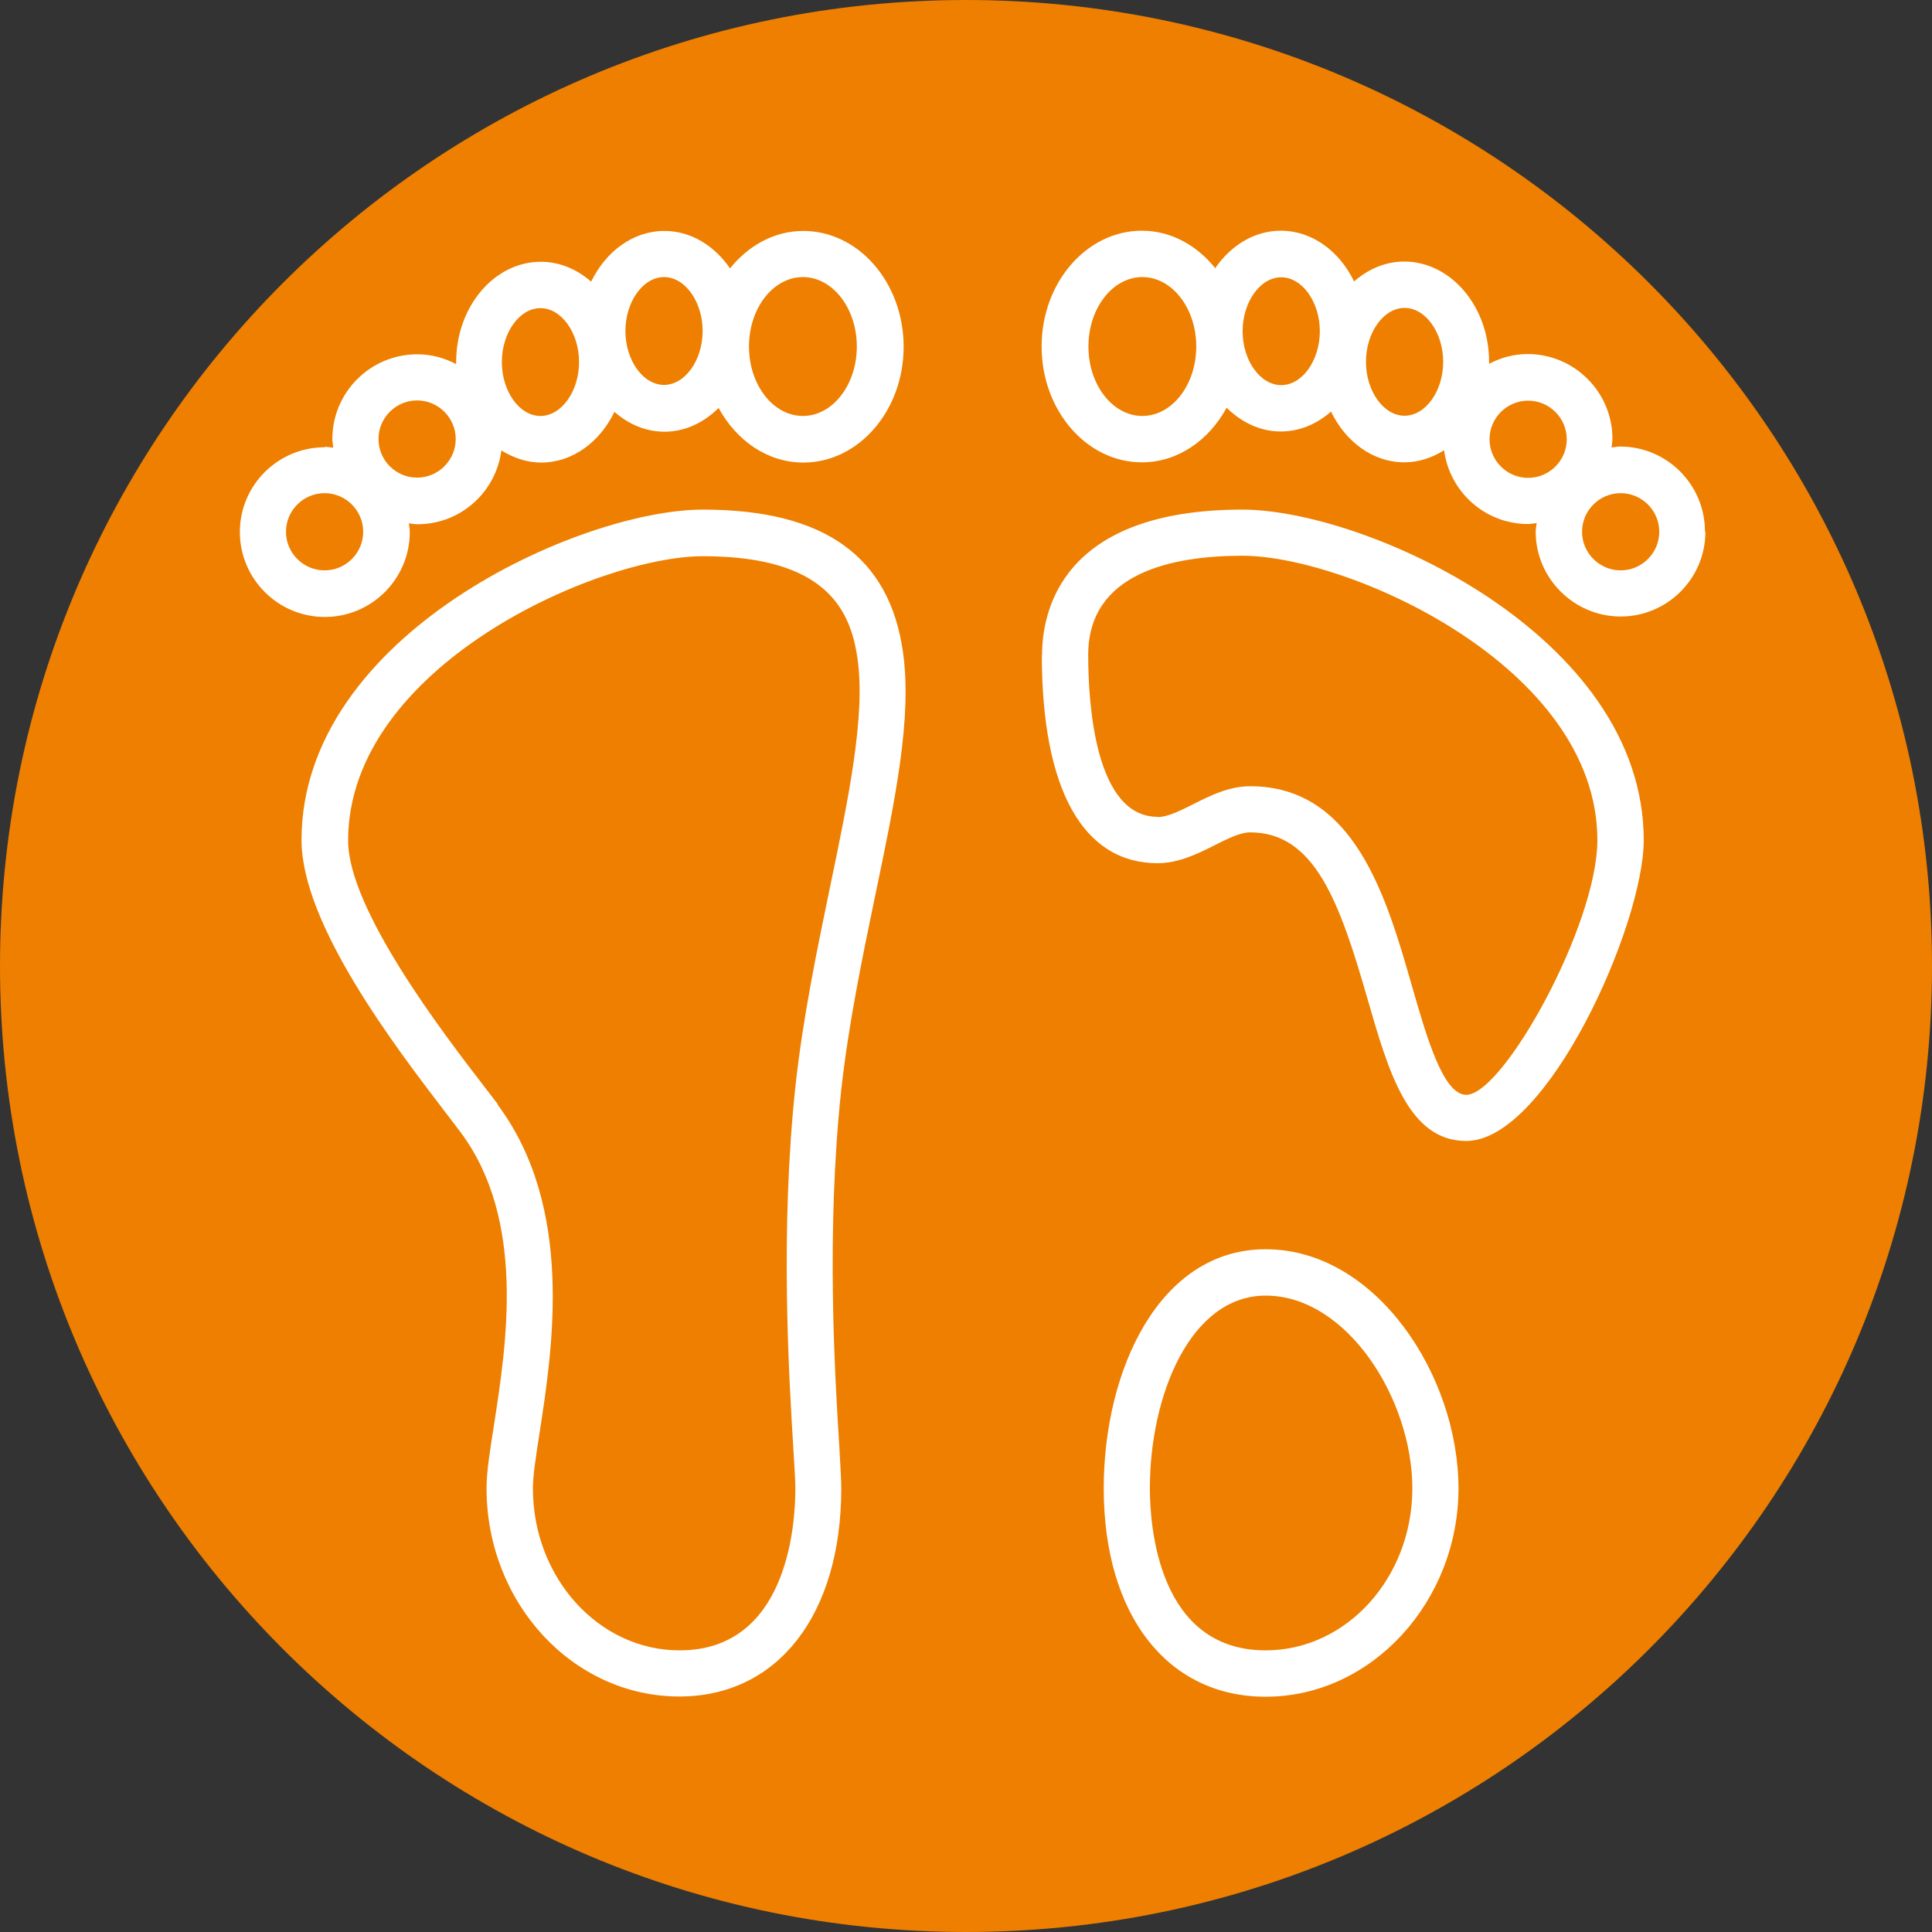 <?xml version="1.0" encoding="UTF-8"?>
<svg xmlns="http://www.w3.org/2000/svg" id="Ebene_1" data-name="Ebene 1" viewBox="0 0 84.58 84.58">
  <rect x="0" y="0" width="84.58" height="84.58" fill="#333333" stroke="none"/>
  <defs>
    <style>
      .cls-1 {
        fill: #ee7f00;
      }

      .cls-2 {
        fill: #fff;
      }
    </style>
  </defs>
  <path class="cls-1" d="M42.29,84.58C18.94,84.58,0,65.65,0,42.29S18.94,0,42.29,0s42.29,18.93,42.29,42.29-18.93,42.29-42.29,42.29"></path>
  <path class="cls-2" d="M55.41,72.25c3.54,0,6.42-3.18,6.42-7.09s-2.86-8.44-6.42-8.44c-3.29,0-5.07,4.35-5.07,8.44,0,1.66.37,7.09,5.07,7.09M55.41,54.69c4.83,0,8.44,5.53,8.44,10.47s-3.79,9.12-8.44,9.12c-4.31,0-7.09-3.58-7.09-9.12,0-5.2,2.44-10.47,7.09-10.47"></path>
  <path class="cls-2" d="M50.68,35.77c.44,0,.99-.28,1.57-.57.73-.37,1.56-.78,2.48-.78,4.57,0,5.97,4.86,7.09,8.77.64,2.22,1.36,4.74,2.37,4.74,1.62,0,5.74-7.43,5.74-11.15,0-7.62-10.93-12.45-15.54-12.45-3.08,0-6.75.75-6.75,4.34,0,2.13.3,7.09,3.04,7.09M45.62,28.68c0-1.92.85-6.37,8.77-6.37,5.37,0,17.57,5.47,17.57,14.47,0,3.72-4.23,13.17-7.77,13.17-2.53,0-3.4-3.02-4.32-6.21-1.23-4.28-2.32-7.3-5.14-7.3-.44,0-.99.28-1.57.57-.73.37-1.57.78-2.48.78-3.27,0-5.07-3.24-5.07-9.12"></path>
  <path class="cls-2" d="M50.01,12.13c-1.3,0-2.36,1.36-2.36,3.04s1.06,3.04,2.36,3.04,2.36-1.36,2.36-3.04-1.06-3.04-2.36-3.04M54.4,14.5c0,1.28.77,2.36,1.69,2.36s1.69-1.08,1.69-2.36-.77-2.36-1.69-2.36-1.69,1.08-1.69,2.36M61.49,13.48c-.92,0-1.69,1.08-1.69,2.36s.77,2.36,1.69,2.36,1.69-1.08,1.69-2.36-.77-2.36-1.69-2.36M69.26,23.28c0,.93.76,1.69,1.69,1.69s1.69-.76,1.69-1.69-.76-1.69-1.69-1.69-1.69.76-1.69,1.69M66.9,17.54c-.93,0-1.69.76-1.69,1.69s.76,1.69,1.69,1.69,1.69-.76,1.69-1.69-.76-1.69-1.69-1.69M74.66,23.28c0,2.05-1.67,3.71-3.71,3.71s-3.72-1.67-3.72-3.71c0-.13.03-.25.04-.38-.12.01-.25.04-.38.04-1.88,0-3.43-1.41-3.67-3.23-.52.33-1.11.53-1.74.53-1.38,0-2.57-.9-3.21-2.22-.62.54-1.37.87-2.2.87-.9,0-1.72-.4-2.37-1.04-.78,1.43-2.14,2.39-3.71,2.39-2.42,0-4.39-2.27-4.39-5.07s1.97-5.07,4.39-5.07c1.27,0,2.41.64,3.21,1.64.68-.99,1.71-1.64,2.87-1.64,1.38,0,2.57.9,3.21,2.22.62-.54,1.37-.87,2.19-.87,2.05,0,3.72,1.97,3.72,4.39v.09c.5-.27,1.07-.43,1.69-.43,2.05,0,3.71,1.67,3.71,3.71,0,.13-.03.25-.04.38.12-.01.25-.04.38-.04,2.05,0,3.71,1.67,3.71,3.71"></path>
  <path class="cls-2" d="M21.77,48.34c3.39,4.52,2.42,10.7,1.85,14.4-.16,1.01-.29,1.89-.29,2.42,0,3.91,2.88,7.09,6.42,7.09,4.7,0,5.07-5.43,5.07-7.09,0-.33-.04-.94-.09-1.77-.19-3.1-.59-9.55.1-15.9.33-2.98.93-5.87,1.51-8.67.8-3.85,1.56-7.48,1.2-9.99-.3-2.09-1.34-4.48-6.76-4.48-4.61,0-15.54,4.83-15.54,12.45,0,3.01,4.18,8.46,5.97,10.78l.59.77h-.03ZM19.58,48.8c-2.23-2.91-6.38-8.32-6.38-12.02,0-9.01,12.2-14.47,17.57-14.47s8.17,2.09,8.76,6.23c.41,2.87-.34,6.49-1.22,10.69-.57,2.75-1.16,5.59-1.48,8.47-.67,6.18-.28,12.52-.09,15.56.05.89.09,1.54.09,1.89,0,5.54-2.78,9.12-7.09,9.12-4.66,0-8.44-4.09-8.44-9.12,0-.69.14-1.59.32-2.73.56-3.6,1.41-9.03-1.47-12.87l-.57-.75Z"></path>
  <path class="cls-2" d="M35.15,18.21c1.3,0,2.36-1.36,2.36-3.04s-1.06-3.04-2.36-3.04-2.36,1.36-2.36,3.04,1.06,3.04,2.36,3.04M29.07,12.13c-.92,0-1.69,1.08-1.69,2.36s.77,2.36,1.69,2.36,1.69-1.08,1.69-2.36-.77-2.36-1.69-2.36M25.35,15.85c0-1.28-.77-2.36-1.69-2.36s-1.69,1.08-1.69,2.36.77,2.36,1.69,2.36,1.69-1.08,1.69-2.36M19.95,19.22c0-.93-.76-1.69-1.69-1.69s-1.69.76-1.69,1.69.76,1.69,1.69,1.69,1.69-.76,1.69-1.69M14.21,24.97c.93,0,1.69-.76,1.69-1.69s-.76-1.69-1.69-1.69-1.69.76-1.69,1.69.76,1.69,1.69,1.69M14.21,19.56c.13,0,.25.03.38.04-.01-.13-.04-.25-.04-.38,0-2.05,1.67-3.71,3.72-3.71.61,0,1.19.16,1.7.43v-.09c0-2.42,1.66-4.39,3.71-4.39.82,0,1.58.33,2.2.87.64-1.32,1.83-2.22,3.21-2.22,1.16,0,2.19.65,2.87,1.64.8-1,1.94-1.64,3.21-1.64,2.42,0,4.39,2.27,4.39,5.07s-1.97,5.07-4.39,5.07c-1.57,0-2.93-.96-3.71-2.39-.65.64-1.46,1.04-2.37,1.04-.82,0-1.58-.33-2.19-.87-.64,1.32-1.83,2.22-3.21,2.22-.63,0-1.22-.21-1.74-.53-.24,1.82-1.78,3.23-3.67,3.23-.13,0-.25-.02-.38-.04.01.13.04.25.04.38,0,2.05-1.67,3.72-3.72,3.72s-3.72-1.67-3.72-3.72,1.67-3.71,3.72-3.71"></path>
</svg>
